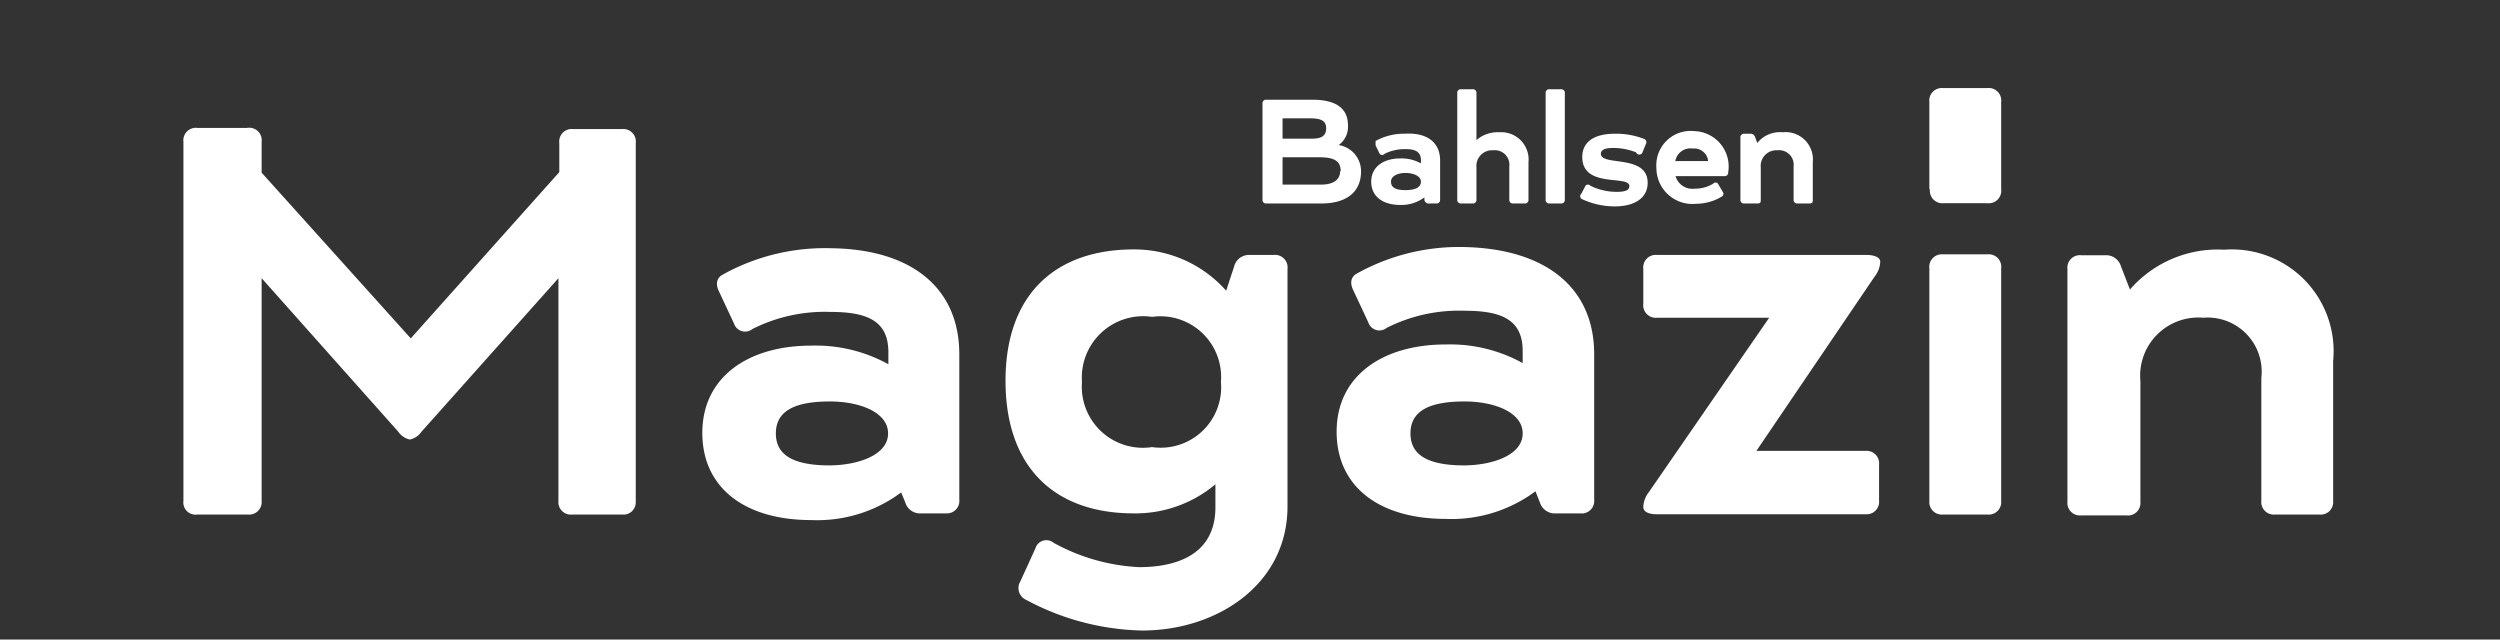 <svg id="Magazin_Header" data-name="Magazin Header" xmlns="http://www.w3.org/2000/svg" viewBox="0 0 86 22"><rect x="0" y="0" width="86" height="22" fill="#333333" stroke="none"/><defs><style>.cls-1{fill:#fff;}</style></defs><title>Bahlsen-Magazin_Schriftzug_de</title><path class="cls-1" d="M21.41,17.7H19.69a.43.43,0,0,1-.48-.47V9.57L14.5,14.85a.65.65,0,0,1-.4.27.65.65,0,0,1-.4-.27L9,9.57v7.66a.43.43,0,0,1-.47.47H6.79a.42.42,0,0,1-.48-.47l0-12.35a.43.43,0,0,1,.48-.48H8.5A.43.43,0,0,1,9,4.88V5.94l5.13,5.7,5.11-5.72v-1a.43.43,0,0,1,.48-.48H21.4a.43.43,0,0,1,.47.48l0,12.35A.42.42,0,0,1,21.41,17.7Z"/><path class="cls-1" d="M33,12.19v5a.43.43,0,0,1-.47.47h-.84a.53.53,0,0,1-.55-.38L31,16.94a4.84,4.84,0,0,1-3.1.95c-2.24,0-3.74-1.08-3.74-3s1.58-3,3.74-3a5.16,5.16,0,0,1,2.66.64v-.42c0-1.1-.77-1.38-2-1.38a5.51,5.51,0,0,0-2.68.59.4.4,0,0,1-.63-.19l-.51-1.09c-.13-.26-.09-.45.08-.57a7.24,7.24,0,0,1,3.8-.93C31.33,8.58,33,9.88,33,12.19Zm-2.45,2.72c0-.74-1-1.1-2-1.1-1.27,0-1.86.36-1.86,1.1s.59,1.1,1.86,1.1C29.53,16,30.55,15.65,30.55,14.91Z"/><path class="cls-1" d="M43,8.77h.82a.43.43,0,0,1,.47.48v8.17c0,2.69-2.43,4.27-5,4.27a8.8,8.8,0,0,1-4-1.06.44.44,0,0,1-.19-.63l.52-1.14a.39.39,0,0,1,.62-.19,6.75,6.75,0,0,0,2.95.84c1.08,0,2.62-.31,2.62-2.06v-.79a4.27,4.27,0,0,1-2.81,1c-2.72,0-4.41-1.58-4.41-4.56S36.31,8.58,39,8.58A4.22,4.22,0,0,1,42.18,10l.27-.82A.53.53,0,0,1,43,8.77Zm-1,4.37a2.09,2.09,0,0,0-2.37-2.24,2.11,2.11,0,0,0-2.41,2.24,2.1,2.1,0,0,0,2.41,2.24A2.08,2.08,0,0,0,42,13.14Z"/><path class="cls-1" d="M54.84,12.19v5a.43.43,0,0,1-.48.47h-.83a.54.54,0,0,1-.56-.38l-.15-.38a4.83,4.83,0,0,1-3.09.95c-2.25,0-3.75-1.08-3.75-3s1.58-3,3.75-3a5.15,5.15,0,0,1,2.65.64v-.42c0-1.1-.77-1.38-2-1.38a5.51,5.51,0,0,0-2.68.59.4.4,0,0,1-.63-.19l-.51-1.09c-.13-.26-.09-.45.08-.57a7.24,7.24,0,0,1,3.8-.93C53.16,8.58,54.84,9.88,54.84,12.19Zm-2.46,2.72c0-.74-1-1.1-2-1.1-1.27,0-1.86.36-1.86,1.1s.59,1.1,1.86,1.1C51.36,16,52.38,15.65,52.38,14.91Z"/><path class="cls-1" d="M64.68,9a.87.87,0,0,1-.19.51l-4.07,6h3.75a.43.43,0,0,1,.47.47v1.24a.43.43,0,0,1-.47.47H57c-.3,0-.47-.09-.47-.25a.87.87,0,0,1,.19-.51l4.14-6H57a.43.43,0,0,1-.47-.48V9.25A.43.43,0,0,1,57,8.77H64.2C64.51,8.77,64.68,8.87,64.68,9Z"/><path class="cls-1" d="M66.37,17.23v-8a.43.43,0,0,1,.47-.48h1.52a.43.43,0,0,1,.48.48v8a.43.43,0,0,1-.48.47H66.84A.43.43,0,0,1,66.37,17.23Zm0-10.72v-3a.43.43,0,0,1,.47-.48h1.52a.43.43,0,0,1,.48.48v3a.43.43,0,0,1-.48.48H66.86A.43.43,0,0,1,66.39,6.51Z"/><path class="cls-1" d="M80.26,12.42v4.81a.43.43,0,0,1-.48.47H78.26a.43.43,0,0,1-.47-.47V13a1.86,1.86,0,0,0-2-2.07,2,2,0,0,0-2.16,2.18v4.15a.43.43,0,0,1-.48.47H71.59a.43.43,0,0,1-.47-.47v-8a.43.43,0,0,1,.47-.48h.84a.53.53,0,0,1,.53.38l.31.8a4,4,0,0,1,3.24-1.37A3.5,3.5,0,0,1,80.26,12.42Z"/><path class="cls-1" d="M46.82,5.89c0,.71-.49,1.11-1.37,1.11H43.56a.12.12,0,0,1-.13-.13V3.56a.12.12,0,0,1,.13-.13h1.58c.78,0,1.23.27,1.23.88a.77.77,0,0,1-.32.68A.91.91,0,0,1,46.82,5.89Zm-2.7-1.82v.7h1c.32,0,.5-.08.5-.36s-.22-.34-.57-.34Zm2,1.82c0-.37-.25-.48-.74-.48H44.12v.94h1.33C45.87,6.35,46.1,6.18,46.1,5.89Z"/><path class="cls-1" d="M49.54,5.52V6.87a.12.12,0,0,1-.13.13h-.22A.16.16,0,0,1,49,6.89l0-.1a1.33,1.33,0,0,1-.83.26c-.6,0-1-.29-1-.8s.42-.8,1-.8a1.38,1.38,0,0,1,.71.17V5.51c0-.3-.21-.38-.53-.38a1.56,1.56,0,0,0-.72.16.11.11,0,0,1-.17,0L47.32,5c0-.07,0-.12,0-.15a2,2,0,0,1,1-.25C49.09,4.55,49.54,4.9,49.54,5.52Zm-.66.73c0-.2-.27-.3-.53-.3s-.5.1-.5.3.16.29.5.29S48.88,6.44,48.88,6.25Z"/><path class="cls-1" d="M52.58,5.58V6.87a.12.12,0,0,1-.13.13h-.4a.12.12,0,0,1-.13-.13V5.73a.5.5,0,0,0-.55-.56.54.54,0,0,0-.58.59V6.87a.12.12,0,0,1-.13.13h-.4a.12.12,0,0,1-.13-.13V3.2a.12.12,0,0,1,.13-.13h.4a.12.12,0,0,1,.13.13V4.82a1.1,1.1,0,0,1,.79-.27A.94.94,0,0,1,52.58,5.58Z"/><path class="cls-1" d="M53.3,3.07h.4a.12.12,0,0,1,.13.13V6.87A.12.12,0,0,1,53.7,7h-.4a.12.12,0,0,1-.13-.13V3.2A.12.12,0,0,1,53.3,3.07Z"/><path class="cls-1" d="M56.28,5.24a2.15,2.15,0,0,0-.8-.15c-.28,0-.41.07-.41.2,0,.44,1.61,0,1.61,1,0,.48-.39.81-1.14.81a2.69,2.69,0,0,1-1.14-.26.12.12,0,0,1,0-.18l.14-.27a.11.11,0,0,1,.17,0,2.06,2.06,0,0,0,.9.21c.33,0,.44-.07.44-.2,0-.39-1.62.09-1.62-1,0-.5.38-.8,1.13-.8a2.65,2.65,0,0,1,1,.18.12.12,0,0,1,.06.17l-.11.27A.12.12,0,0,1,56.28,5.24Z"/><path class="cls-1" d="M59.45,5.93a.12.12,0,0,1-.13.13H57.64a.6.6,0,0,0,.66.43,1.18,1.18,0,0,0,.63-.17.11.11,0,0,1,.17,0l.15.26a.12.12,0,0,1,0,.17,1.73,1.73,0,0,1-.9.26,1.24,1.24,0,0,1-1.37-1.24,1.18,1.18,0,0,1,1.3-1.26A1.22,1.22,0,0,1,59.45,5.93Zm-1.82-.39h1.13a.48.48,0,0,0-.53-.43A.53.53,0,0,0,57.63,5.54Z"/><path class="cls-1" d="M62.36,5.58V6.87c0,.08,0,.13-.12.13h-.41a.12.12,0,0,1-.13-.13V5.73a.5.5,0,0,0-.55-.56.54.54,0,0,0-.58.59V6.87c0,.08,0,.13-.12.13H60a.12.12,0,0,1-.13-.13V4.73A.12.12,0,0,1,60,4.6h.22a.16.16,0,0,1,.15.1l.08.22a1,1,0,0,1,.87-.37A.94.94,0,0,1,62.36,5.58Z"/></svg>